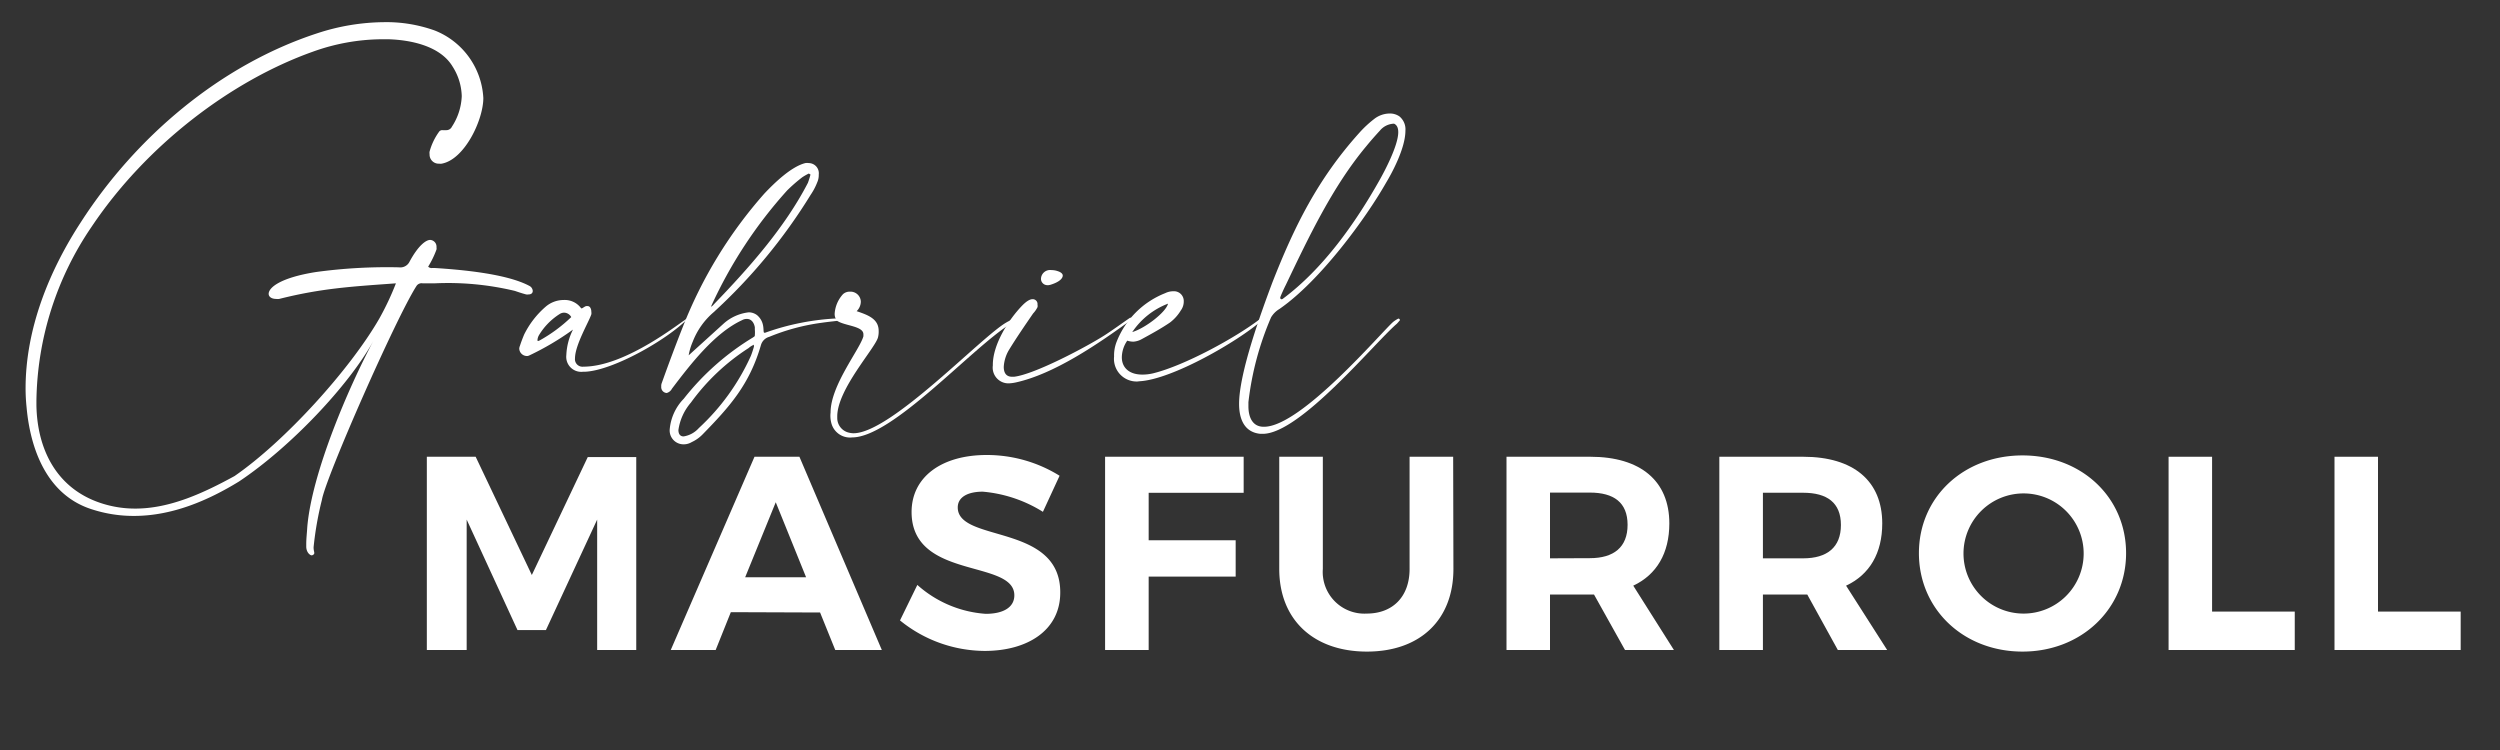 <?xml version="1.0" encoding="UTF-8"?> <svg xmlns="http://www.w3.org/2000/svg" id="Capa_1" data-name="Capa 1" width="300" height="90" viewBox="0 0 300 90"><rect x="0" y="0" width="300" height="90" fill="#333333" stroke="none"/><defs><style>.cls-1{fill:#fff;}</style></defs><path class="cls-1" d="M71.66,78V62.35L65.51,75.61H62.1L56,62.35V78H51.22V54.81h5.86L63.82,69l6.71-14.15h5.82V78Z"></path><path class="cls-1" d="M87.7,73.46,85.88,78H80.49L90.54,54.81h5.39L105.82,78h-5.59l-1.82-4.5Zm5.39-13.19-3.67,9h7.31Z"></path><path class="cls-1" d="M127.15,57.09l-2,4.33A16.23,16.23,0,0,0,117.93,59c-1.76,0-3,.63-3,1.89,0,4.26,12.34,1.88,12.3,10.22,0,4.53-3.93,7-9.06,7A16.21,16.21,0,0,1,108,74.45l2.08-4.26a13.73,13.73,0,0,0,8.2,3.47c2.15,0,3.44-.8,3.44-2.22,0-4.36-12.33-1.82-12.33-10,0-4.2,3.6-6.84,9-6.84A16.52,16.52,0,0,1,127.15,57.09Z"></path><path class="cls-1" d="M137.84,59.14v5.69h10.44v4.36H137.84V78h-5.23V54.81h16.63l0,4.33Z"></path><path class="cls-1" d="M174.41,68.27c0,6.12-4,9.92-10.38,9.92s-10.52-3.8-10.52-9.92V54.81h5.23V68.27A5,5,0,0,0,164,73.63c3.1,0,5.15-2,5.15-5.36V54.81h5.23Z"></path><path class="cls-1" d="M191.28,71.34H186V78h-5.22V54.81h10.05c6.05,0,9.49,2.91,9.49,8,0,3.57-1.52,6.15-4.33,7.47L200.87,78H195Zm-.5-4.36c2.88,0,4.53-1.32,4.53-4s-1.65-3.87-4.53-3.87H186V67Z"></path><path class="cls-1" d="M216.87,71.34h-5.32V78h-5.23V54.81h10.06c6.05,0,9.49,2.91,9.49,8,0,3.57-1.52,6.15-4.34,7.47L226.46,78h-5.92ZM216.38,67c2.87,0,4.53-1.32,4.53-4s-1.66-3.87-4.53-3.87h-4.83V67Z"></path><path class="cls-1" d="M255.13,66.38c0,6.68-5.35,11.81-12.43,11.81s-12.43-5.09-12.43-11.81,5.35-11.73,12.43-11.73S255.13,59.67,255.13,66.38Zm-19.51,0a7.21,7.21,0,0,0,7.15,7.25,7.21,7.21,0,1,0-7.15-7.25Z"></path><path class="cls-1" d="M275.37,73.39V78H260.23V54.81h5.22V73.39Z"></path><path class="cls-1" d="M295.28,73.39V78H280.14V54.81h5.22V73.39Z"></path><path class="cls-1" d="M3.07,46.62c0-7.23,2.87-14.19,6.66-20C16.28,16.47,26.38,7.82,38.05,4a26.25,26.25,0,0,1,8-1.34,17.23,17.23,0,0,1,6.12,1A9.23,9.23,0,0,1,58,11.76c0,2.64-2.26,7.39-5,7.88a.86.86,0,0,1-.3,0,1.09,1.09,0,0,1-1.15-1.15.88.88,0,0,1,0-.3,7.31,7.31,0,0,1,1.11-2.34.47.47,0,0,1,.46-.23h.42a.73.73,0,0,0,.69-.42,7.19,7.19,0,0,0,1.18-3.67A6.91,6.91,0,0,0,54.32,8c-1.5-2.52-5.09-3.21-7.73-3.29h-.77a24.87,24.87,0,0,0-8.27,1.49c-9.79,3.48-20,11.22-26.55,21a37.9,37.9,0,0,0-6.63,20.9v.5c.08,5.09,2.22,9.64,7.12,11.55a13,13,0,0,0,4.75.88c4.21,0,8.26-1.91,11.9-3.9C34.22,52.94,42,44.33,45.51,38.24a33.11,33.11,0,0,0,2-4.24c-5.17.38-8.84.57-14,1.87a1.26,1.26,0,0,1-.38,0c-.5,0-.89-.23-.89-.61,0-.73,1.34-1.92,5.63-2.61a62.9,62.9,0,0,1,10-.57,1.23,1.23,0,0,0,1.26-.65c1.07-2,2-2.64,2.49-2.64a.81.81,0,0,1,.76.88.83.83,0,0,1,0,.27,11.29,11.29,0,0,1-1,2.06.59.59,0,0,0,.5.16h.3c2.95.19,8.54.65,11.33,2.14a.73.73,0,0,1,.42.61c0,.23-.15.42-.5.42a.88.88,0,0,1-.3,0c-.42-.11-.88-.26-1.34-.42A34.35,34.35,0,0,0,52.17,34H50.72a.73.73,0,0,0-.73.3c-2.45,3.79-10.91,23-11.36,25.68a39.23,39.23,0,0,0-1,5.7,2.25,2.25,0,0,0,.08.58s0,.07,0,.15-.16.23-.31.23-.61-.27-.65-1v-.35c0-.65.08-1.3.12-2,.53-6.54,5-16.88,7.92-22.35-2.91,5.28-9.91,12.71-16.11,16.84-3.68,2.26-8,4.13-12.59,4.13a16.12,16.12,0,0,1-5.09-.8C5.68,59.41,3.65,54,3.19,48.88A21.82,21.82,0,0,1,3.07,46.62Z"></path><path class="cls-1" d="M63.31,42.72a.93.93,0,0,1-1-.88,1.05,1.05,0,0,1,.08-.34c.15-.46.31-.88.5-1.34a10.61,10.61,0,0,1,2.56-3.33A3.31,3.31,0,0,1,67.64,36a2.42,2.42,0,0,1,2.1,1s0,0,.08,0,.34-.23.53-.27l.16,0c.3,0,.45.34.45.69a.89.89,0,0,1,0,.3C70.66,38.63,69,41.42,69,43a.9.9,0,0,0,1,1h0c5.2,0,11.9-5.55,12.47-5.78h0s0,0,0,0a.12.12,0,0,1,0,.08c-2.41,2.45-8.88,6.16-12.28,6.31h-.23a1.8,1.8,0,0,1-2-2,7.42,7.42,0,0,1,.8-3.06,32.94,32.94,0,0,1-5.24,3.1A.83.83,0,0,1,63.31,42.72Zm1.19-1.95c0,.11,0,.15.07.15a.76.76,0,0,0,.19-.07,18.12,18.12,0,0,0,3.79-2.8,1,1,0,0,0-.84-.53,1,1,0,0,0-.53.15,7.71,7.71,0,0,0-2.49,2.53A1.34,1.34,0,0,0,64.5,40.77Z"></path><path class="cls-1" d="M80,47.16a.7.7,0,0,1-.65-.77,1,1,0,0,1,.07-.45c.81-2.26,1.65-4.52,2.53-6.74a53.59,53.59,0,0,1,9.8-16C92.89,22,94.92,20,96.64,19.57a1.53,1.53,0,0,1,.42,0,1.22,1.22,0,0,1,1.19,1.38,2.15,2.15,0,0,1-.19.95,7.3,7.3,0,0,1-.77,1.46A65.69,65.69,0,0,1,85.62,37.48,8.83,8.83,0,0,0,83.13,41a7.11,7.11,0,0,0-.49,1.64l4.21-3.82a5.44,5.44,0,0,1,3-1.34,1.66,1.66,0,0,1,1,.34c1.07.92.62,2.11.88,2.11h.08a29.7,29.7,0,0,1,8.88-1.73,3.8,3.8,0,0,1,.61,0,.11.11,0,0,1,.12.12s0,.08-.12.08c-1.11.15-1.72.19-2.75.34a25.24,25.24,0,0,0-6.24,1.68,1.44,1.44,0,0,0-1,1c-1.38,4.74-3.75,7.38-7,10.71a4.39,4.39,0,0,1-1.3.92,1.88,1.88,0,0,1-1,.27,1.66,1.66,0,0,1-1.64-1.84,6,6,0,0,1,1.68-3.63,30.89,30.89,0,0,1,8.3-7.35c.16-.12.23-.12.23-.27a3.77,3.77,0,0,0,0-.69v-.27c-.11-.61-.46-1-.95-1a1.12,1.12,0,0,0-.58.15c-3.33,1.54-6.24,5.36-8.42,8.23A1,1,0,0,1,80,47.16Zm10.52-5.78s0,0-.07,0a2.22,2.22,0,0,0-.62.39,25.67,25.67,0,0,0-6.92,6.54,6.42,6.42,0,0,0-1.5,3.29c0,.5.23.77.62.77a3.09,3.09,0,0,0,1.83-1,26.79,26.79,0,0,0,6.24-8.65c.15-.38.27-.76.38-1.14C90.44,41.46,90.48,41.42,90.48,41.38Zm-5.16-4.59a1,1,0,0,0,.3-.27c4.17-4.32,8.5-9.18,11.29-14.58a10.32,10.32,0,0,0,.31-1,.62.62,0,0,1-.19-.12,6.32,6.32,0,0,0-.81.46,19.27,19.27,0,0,0-1.8,1.57A54.39,54.39,0,0,0,85.32,36.79Z"></path><path class="cls-1" d="M99.67,49.49c0-3.25,3.52-7.57,3.94-9.14,0-.08,0-.15,0-.23,0-1-2.18-1-3.14-1.61a1.23,1.23,0,0,1-.31-.88,3.84,3.84,0,0,1,1-2.33A1.18,1.18,0,0,1,102,35a1.24,1.24,0,0,1,1.3,1.19,1.64,1.64,0,0,1-.5,1.15c1.34.46,2.64.91,2.64,2.37a2.73,2.73,0,0,1-.07.73c-.23,1.22-4.9,6.23-4.9,9.53v.23a1.8,1.8,0,0,0,1.41,1.72,2.28,2.28,0,0,0,.54.07c4.48,0,15.38-11.63,18.37-13.31.27-.16.54-.27.8-.43.08.08.12.16.16.2a2,2,0,0,1-.5.42c-4.67,2.91-14.16,13.62-19,13.62a2,2,0,0,1-.5,0,2.31,2.31,0,0,1-2-1.76A3.45,3.45,0,0,1,99.67,49.49Z"></path><path class="cls-1" d="M121.14,46a1.89,1.89,0,0,1-2-2.14v-.08c0-2.48,1.92-5.47,3.56-7.15.54-.54.92-.73,1.23-.73a.58.58,0,0,1,.57.65.75.75,0,0,1,0,.31,3.09,3.09,0,0,1-.53.76c-1,1.46-2,2.91-2.91,4.4a4.47,4.47,0,0,0-.61,2c0,.69.27,1.19,1,1.19h.23c2.45-.27,8.8-3.64,10.91-5,1-.65,2-1.38,3-2.07a.3.3,0,0,1,.16,0s.11,0,.11.07-.07.16-.3.31c-3.75,2.72-9.07,6.39-13.74,7.39A5.57,5.57,0,0,1,121.14,46Zm4.55-11.78a.76.76,0,0,1-.77-.81,1.09,1.09,0,0,1,1.23-1,2.37,2.37,0,0,1,.84.15c.35.12.54.31.54.5,0,.38-.46.8-1.46,1.11A1.62,1.62,0,0,1,125.69,34.23Z"></path><path class="cls-1" d="M136.48,45.78a2.72,2.72,0,0,1-2.79-3A4.49,4.49,0,0,1,134,41a10.34,10.34,0,0,1,5.82-5.82,2.23,2.23,0,0,1,1-.23,1.17,1.17,0,0,1,1.23,1.23,1.8,1.8,0,0,1-.35,1.07,5.18,5.18,0,0,1-1.3,1.45c-1.07.73-2.26,1.38-3.4,2A2.35,2.35,0,0,1,136,41a2.52,2.52,0,0,1-.73-.12,3.6,3.6,0,0,0-.65,2c0,1.23.88,2.07,2.45,2.07a5.47,5.47,0,0,0,1.3-.15c3.75-.92,9.87-4.25,12.82-6.51a.33.33,0,0,1,.23-.12s.07,0,.07.12,0,.11-.15.23c-2.75,2.41-10.64,7-14.58,7.23Zm-.61-5.93c1.64-.5,4.09-2.45,4.29-3.41A9.07,9.07,0,0,0,135.87,39.85Z"></path><path class="cls-1" d="M151.25,52.06c-2-.19-2.56-1.88-2.56-3.6,0-3.75,2.72-11.17,4-14.58,2.6-6.62,5.39-12.36,10.48-18a13.11,13.11,0,0,1,1.69-1.57,3.08,3.08,0,0,1,1.91-.69,2,2,0,0,1,1.15.34,2,2,0,0,1,.73,1.72c0,2.15-1.69,5.21-2.34,6.28-2.33,4.1-7.8,11.67-12.78,15.12a2.89,2.89,0,0,0-1,1,36,36,0,0,0-2.72,10.18c0,.15,0,.31,0,.5,0,1.19.42,2.41,1.76,2.45h.12c4.47,0,14.16-11.44,15.5-12.59a3.74,3.74,0,0,1,.61-.39h0a.19.19,0,0,1,.19.2v0c-.27.31-.19.23-.38.43-2.68,2.29-11.6,13.2-16.08,13.2Zm2.38-16.3a.16.16,0,0,0,.15.15.28.28,0,0,0,.19-.08c4.78-3.56,8.65-9,11.63-14.31.43-.77,2.19-4,2.19-5.66,0-.46-.12-.81-.46-1a.57.57,0,0,0-.27,0,2.28,2.28,0,0,0-1.46.8c-.57.62-1.11,1.23-1.64,1.88-4.06,4.86-6.93,10.94-9.68,16.69-.16.3-.54,1.14-.65,1.45Z"></path></svg> 
